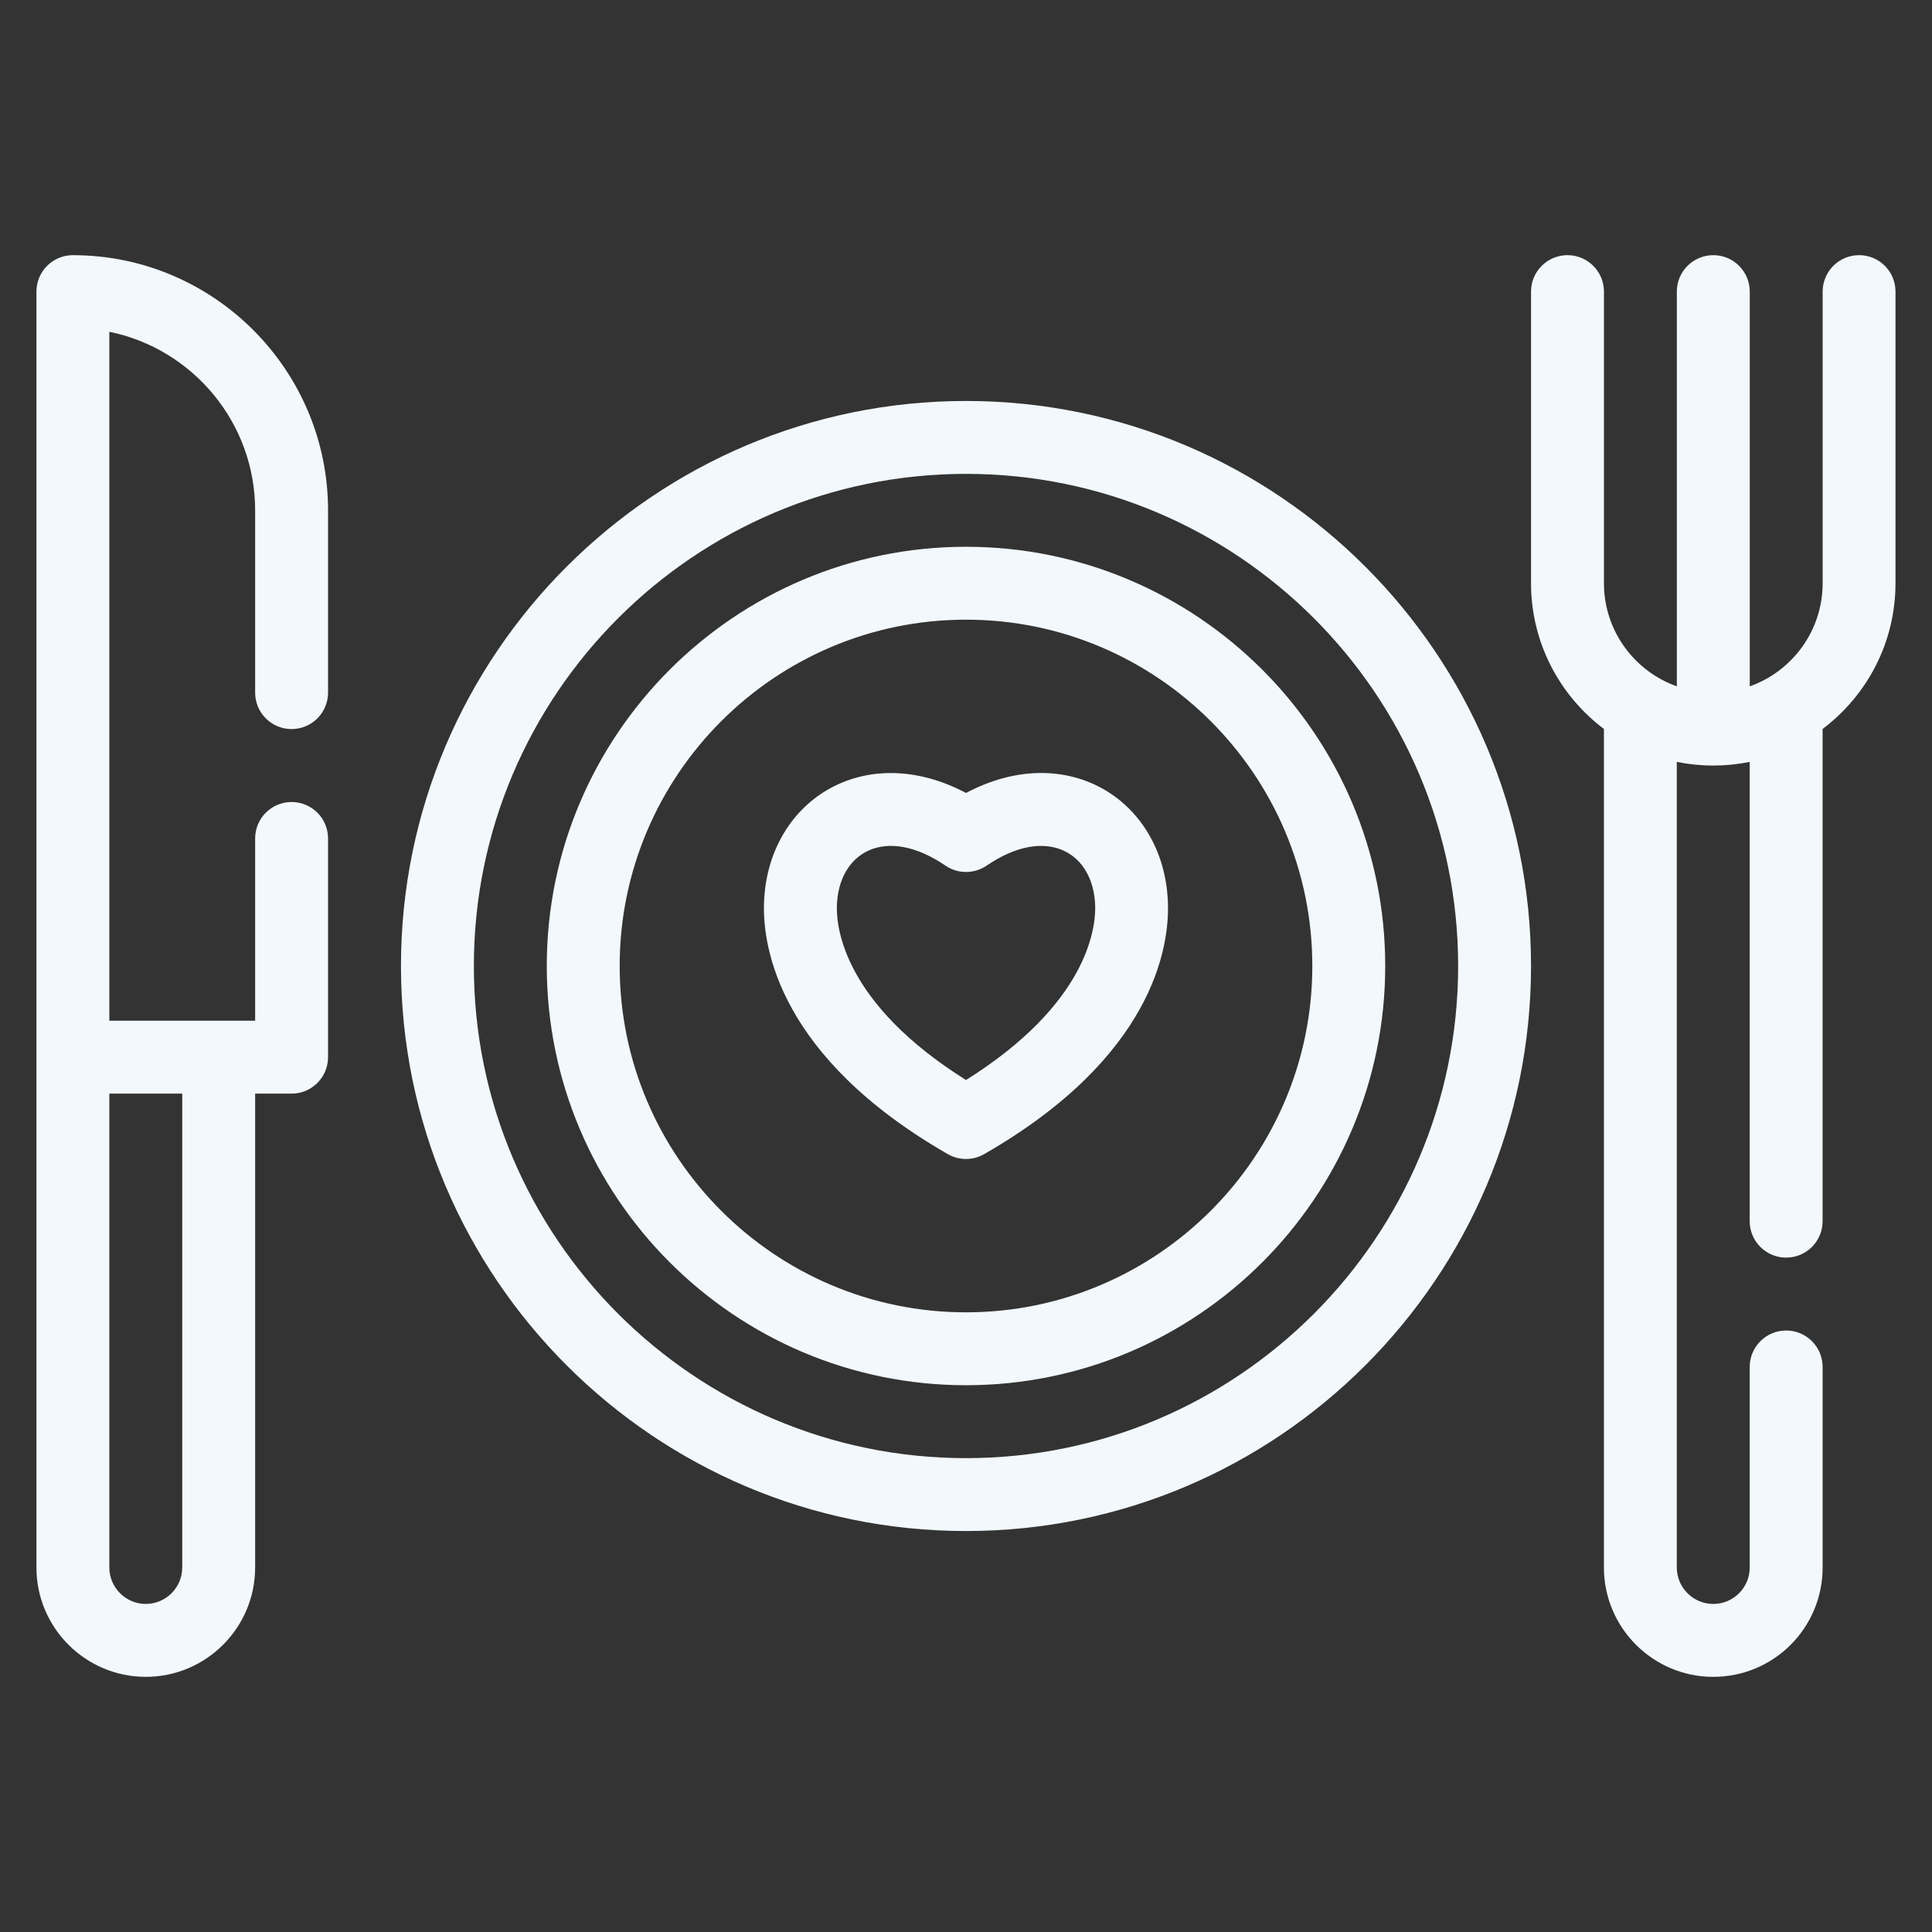<?xml version="1.0" encoding="UTF-8"?> <svg xmlns="http://www.w3.org/2000/svg" viewBox="0 0 100 100" fill-rule="evenodd"><rect x="0" y="0" width="100" height="100" fill="#333333" stroke="none"/><path d="m50 41.043c-5.309-2.805-10.332 0.449-10.457 5.781-0.051 2.211 0.773 7.891 9.516 12.914 0.582 0.332 1.297 0.336 1.879 0 8.746-5.019 9.57-10.703 9.516-12.914-0.121-5.316-5.129-8.598-10.453-5.781zm0 14.859c-6.289-3.941-6.711-7.844-6.684-8.988 0.066-2.789 2.496-4.242 5.621-2.109 0.641 0.438 1.484 0.438 2.129 0 3.125-2.133 5.555-0.676 5.621 2.109 0.023 1.141-0.398 5.047-6.688 8.988z" fill="#f2f8fc"></path><path d="m3.773 13.207c-1.043 0-1.887 0.844-1.887 1.887v66.039c0 3.121 2.539 5.66 5.66 5.66s5.66-2.539 5.66-5.66v-24.527h1.887c1.043 0 1.887-0.844 1.887-1.887v-11.32c0-1.043-0.844-1.887-1.887-1.887s-1.887 0.844-1.887 1.887v9.434h-7.547v-35.66c4.301 0.875 7.547 4.688 7.547 9.242v9.434c0 1.043 0.844 1.887 1.887 1.887s1.887-0.844 1.887-1.887v-9.434c0-7.281-5.926-13.207-13.207-13.207zm5.66 43.398v24.527c0 1.039-0.848 1.887-1.887 1.887s-1.887-0.848-1.887-1.887v-24.527z" fill="#f2f8fc"></path><path d="m50 20.754c-16.125 0-29.246 13.121-29.246 29.246s13.121 29.246 29.246 29.246 29.246-13.121 29.246-29.246-13.121-29.246-29.246-29.246zm0 54.719c-14.047 0-25.473-11.426-25.473-25.473s11.426-25.473 25.473-25.473 25.473 11.426 25.473 25.473-11.426 25.473-25.473 25.473z" fill="#f2f8fc"></path><path d="m50 28.301c-11.965 0-21.699 9.734-21.699 21.699s9.734 21.699 21.699 21.699 21.699-9.734 21.699-21.699-9.734-21.699-21.699-21.699zm0 39.625c-9.883 0-17.926-8.039-17.926-17.926 0-9.883 8.039-17.926 17.926-17.926 9.883 0 17.926 8.039 17.926 17.926 0 9.883-8.043 17.926-17.926 17.926z" fill="#f2f8fc"></path><path d="m96.227 13.207c-1.043 0-1.887 0.844-1.887 1.887v15.094c0 2.461-1.578 4.559-3.773 5.336v-20.43c0-1.043-0.844-1.887-1.887-1.887-1.043 0-1.887 0.844-1.887 1.887v20.43c-2.195-0.777-3.773-2.875-3.773-5.336v-15.094c0-1.043-0.844-1.887-1.887-1.887-1.043 0-1.887 0.844-1.887 1.887v15.094c0 3.078 1.484 5.82 3.773 7.543v43.402c0 3.121 2.539 5.66 5.66 5.66 3.129 0 5.66-2.531 5.66-5.66v-10.379c0-1.043-0.844-1.887-1.887-1.887s-1.887 0.844-1.887 1.887v10.379c0 1.043-0.844 1.887-1.887 1.887-1.039 0-1.887-0.848-1.887-1.887v-41.699c1.199 0.246 2.488 0.262 3.773 0v23.773c0 1.043 0.844 1.887 1.887 1.887s1.887-0.844 1.887-1.887v-25.477c2.289-1.723 3.773-4.461 3.773-7.543v-15.094c0-1.043-0.844-1.887-1.887-1.887z" fill="#f2f8fc"></path></svg> 